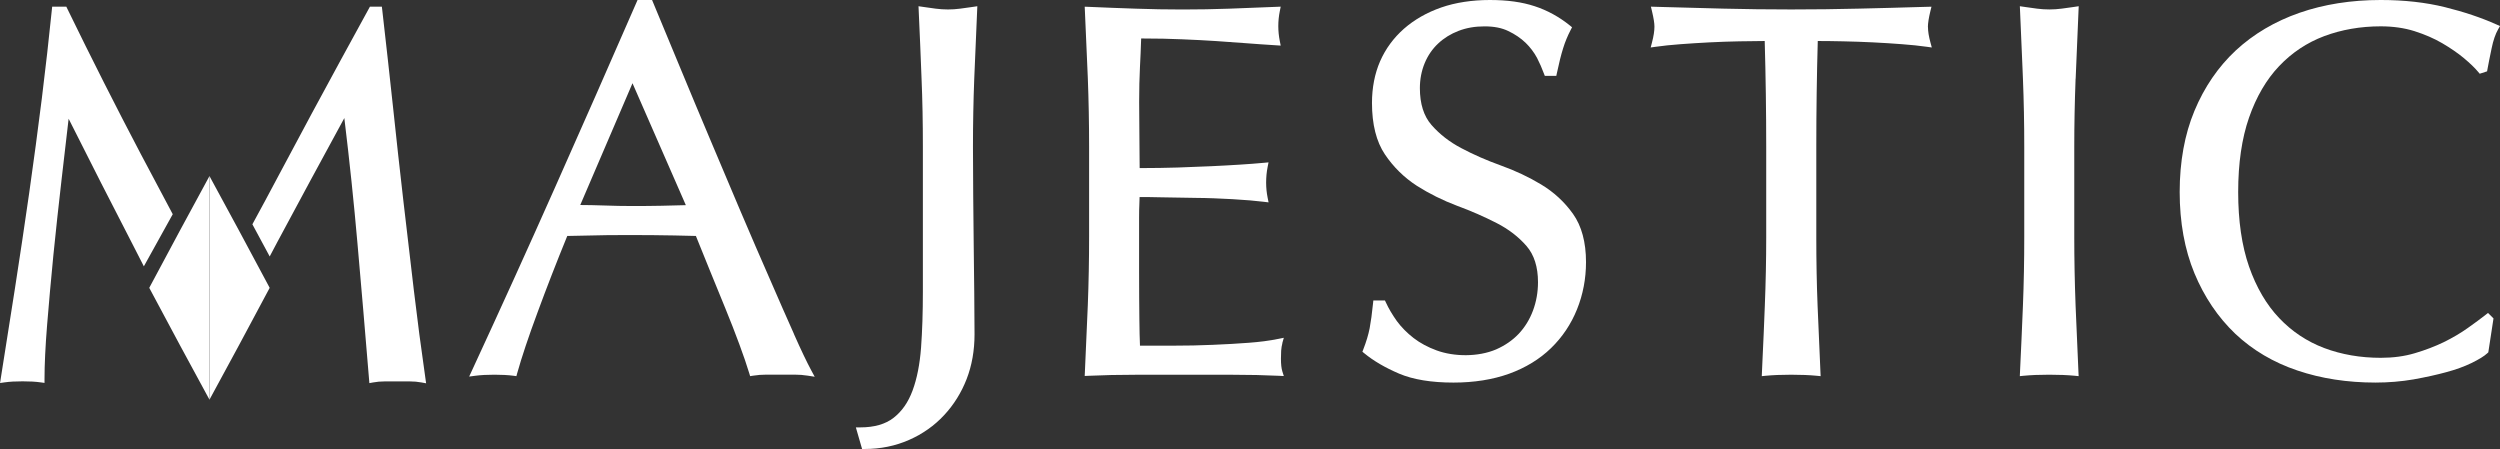 <?xml version="1.0" encoding="UTF-8"?>
<svg id="Layer_1" data-name="Layer 1" xmlns="http://www.w3.org/2000/svg" viewBox="0 0 698.74 125.5">
  <rect x="0" y="0" width="698.74" height="125.5" fill="#333333" stroke="none"/>
  <defs>
    <style>
      .cls-1 {
        fill: #fff;
        stroke-width: 0px;
      }
    </style>
  </defs>
  <path class="cls-1" d="m40.2,74.45l8.08-14.58c-3.02-5.65-6.01-11.28-8.94-16.84-6.86-13.05-13.78-26.72-20.54-40.62l-.26-.54h-3.96l-.09.86c-.79,7.81-1.73,16.15-2.8,24.79-1.09,8.67-2.26,17.49-3.53,26.41-1.28,8.94-2.61,17.81-3.98,26.65-1.37,8.83-2.69,17.22-3.97,25.19l-.2,1.28,1.28-.18c1.41-.2,3.01-.29,5.02-.29s3.62.09,5.04.29l1.09.15v-1.09c0-4.01.24-9.07.72-15.05.5-6.12,1.08-12.65,1.76-19.58.7-6.88,1.45-13.92,2.28-21.04.72-6.07,1.37-11.76,1.98-17.07,6,11.96,12.11,23.95,18.17,35.67.96,1.86,1.9,3.71,2.85,5.57Z"/>
  <g>
    <path class="cls-1" d="m221.91,93.34c-2-4.49-4.28-9.63-6.76-15.38-2.53-5.74-5.2-11.94-8.04-18.6l-.79-1.86c-2.58-6.07-5.18-12.19-7.75-18.33-2.86-6.76-5.66-13.47-8.41-20.11l-7.91-19.06h-4.06l-.25.58c-7.66,17.57-15.26,34.85-22.82,51.83-7.49,16.85-15.32,34.1-23.26,51.26l-.73,1.58,1.73-.23c2.95-.39,7.7-.39,10.65,0l.82.11.22-.8c1.26-4.5,3.18-10.25,5.72-17.09,2.47-6.72,5.25-13.88,8.28-21.29l11.37-.23c4.05-.03,8.2-.03,12.31,0l6.29.09c2.02.04,4.01.09,5.98.14,1.22,3.07,2.52,6.3,3.91,9.66l4.34,10.62c1.42,3.46,2.71,6.79,3.89,9.98,1.17,3.15,2.1,5.89,2.78,8.13l.24.79.83-.13c1.2-.19,2.43-.29,3.77-.29h7.8c1.31,0,2.53.1,3.74.29l1.91.3-.92-1.7c-1.27-2.36-2.92-5.81-4.9-10.27Zm-30.22-36c-2.28.08-4.56.13-6.82.17-5.3.09-10.47.14-16.16-.08-2.25-.08-4.43-.12-6.53-.13l14.6-34.04,14.91,34.08Z"/>
    <path class="cls-1" d="m268.35,2.42c-2.27.3-4.51.3-6.83,0-.99-.12-2.01-.27-3.07-.43l-1.73-.25.05,1.16c.3,6.49.57,12.83.8,19.07.25,5.91.37,12.14.37,19.04v40.5c0,5.78-.17,11.06-.51,15.68-.35,4.63-1.14,8.65-2.37,11.96-1.22,3.3-2.96,5.8-5.31,7.63-2.26,1.77-5.38,2.67-9.27,2.67h-1.27l1.74,6.04h.72c4.42,0,8.59-.85,12.4-2.53,3.8-1.67,7.1-4,9.81-6.93,2.71-2.9,4.82-6.3,6.29-10.08,1.47-3.79,2.21-7.99,2.21-12.51,0-3.54-.03-7.42-.08-11.66-.04-4.22-.09-8.62-.15-13.17l-.14-13.92c-.05-4.71-.07-9.28-.07-13.68,0-6.39.12-12.79.36-19.04.25-6.24.52-12.59.81-19.08l.05-1.15-1.71.25c-1.07.16-2.11.31-3.11.43Z"/>
    <path class="cls-1" d="m358.39,95.93l.43-1.52-1.55.31c-2.44.5-5.2.86-8.19,1.08-3.19.25-6.56.43-10.13.58-3.58.16-7.21.23-10.94.23h-9.39c-.08-1.8-.14-4.24-.17-7.3-.04-3.63-.08-8.24-.08-13.85v-14.57c0-1.56.03-2.84.08-3.87.03-.68.04-1.33.06-1.95,1.64,0,3.71.02,6.18.08,3,.03,6.18.08,9.59.16,3.37.02,6.73.17,10.11.35,3.73.22,6.54.45,8.85.74l1.32.16-.26-1.3c-.28-1.4-.42-2.79-.42-4.24s.14-2.99.42-4.37l.25-1.27-1.28.12c-2.15.2-4.43.37-6.81.52-2.41.16-5.01.29-7.86.43-2.86.14-5.98.26-9.43.37-3.16.1-6.71.15-10.64.16,0-1.81-.03-4.25-.06-7.3-.04-3.64-.08-7.36-.08-11.19,0-3.63.08-6.82.22-9.66.14-2.58.25-5.28.34-8.08,4.39,0,8.23.09,11.41.23,3.43.13,6.57.31,9.46.49,2.91.22,5.65.42,8.25.59,2.61.2,5.49.41,8.64.6l1.24.08-.24-1.21c-.29-1.46-.43-2.85-.43-4.24s.14-2.8.43-4.23l.24-1.2-2.04.08c-4.15.17-8.23.34-12.29.48-8.62.31-17.49.31-26.21,0-4.37-.14-8.75-.32-13.19-.51l-1.05-.04.05,1.05c.3,6.28.56,12.57.82,18.84.24,6.31.36,12.74.36,19.12v25.33c0,6.37-.12,12.78-.36,19.04-.25,6.22-.52,12.48-.82,18.78l-.05,1.05,1.06-.05c4.1-.19,8.47-.29,13.35-.29h26.75c4.82,0,9.11.1,13.12.29l1.37.07-.41-1.3c-.26-.84-.39-2-.39-3.55,0-.7.02-1.44.06-2.23.06-.82.18-1.51.34-2.08Z"/>
    <path class="cls-1" d="m430.71,51.54c-3.4-2.05-7.19-3.84-11.26-5.3-3.96-1.42-7.66-3.05-11.01-4.83-3.29-1.72-6.1-3.91-8.35-6.49-2.15-2.46-3.24-5.92-3.24-10.26,0-2.5.45-4.84,1.33-6.98.89-2.15,2.16-4,3.76-5.5,1.6-1.51,3.52-2.71,5.72-3.55,2.2-.85,4.57-1.26,7.26-1.26s4.83.43,6.63,1.3c1.89.9,3.47,1.97,4.84,3.28,1.29,1.25,2.37,2.68,3.21,4.24.74,1.45,1.39,2.93,1.93,4.4l.24.62h3.21l.16-.76c.61-2.89,1.18-5.17,1.76-7,.53-1.72,1.22-3.4,2.12-5.13l.36-.7-.61-.5c-3.03-2.44-6.35-4.25-9.86-5.39-3.52-1.16-7.61-1.73-12.52-1.73s-9.62.71-13.57,2.09c-4.02,1.4-7.52,3.4-10.43,5.95-2.89,2.55-5.13,5.6-6.66,9.08-1.51,3.48-2.27,7.41-2.27,11.66,0,5.97,1.21,10.8,3.62,14.38,2.37,3.52,5.36,6.46,8.91,8.76,3.46,2.2,7.26,4.09,11.29,5.61,3.81,1.4,7.52,3.02,11.03,4.82,3.31,1.69,6.11,3.84,8.33,6.4,2.14,2.45,3.22,5.86,3.22,10.12,0,2.8-.48,5.5-1.42,7.99-.92,2.45-2.26,4.62-3.98,6.45-1.75,1.83-3.82,3.25-6.31,4.35-5.01,2.14-11.74,2.07-16.62.28-2.44-.89-4.61-2.05-6.45-3.47-1.83-1.42-3.4-3.01-4.66-4.72-1.26-1.77-2.3-3.52-3.08-5.23l-.26-.55h-3.24l-.09.86c-.28,2.77-.6,5.1-.94,6.91-.35,1.8-.95,3.79-1.78,5.92l-.25.65.54.44c2.56,2.11,5.83,4.02,9.72,5.68,3.91,1.66,9.02,2.5,15.19,2.5,5.74,0,10.98-.83,15.58-2.48,4.59-1.67,8.52-4.07,11.68-7.14,3.17-3.07,5.62-6.73,7.28-10.86,1.67-4.14,2.51-8.58,2.51-13.18,0-5.56-1.22-10.1-3.64-13.5-2.38-3.34-5.38-6.1-8.92-8.22Z"/>
    <path class="cls-1" d="m538.84,7.57c0-1.07.24-2.59.7-4.48l.3-1.22-2.92.08c-5.89.17-11.67.34-17.32.46-12.37.31-25.59.31-37.97,0-5.59-.13-11.29-.29-17.12-.46l-3.09-.09.29,1.21c.48,2.02.7,3.41.7,4.36,0,1.21-.22,2.67-.69,4.45l-.36,1.39,1.42-.2c2.04-.28,4.35-.54,6.92-.72,2.59-.19,5.29-.37,8.09-.51,2.77-.13,5.56-.25,8.36-.29,2.45-.05,4.8-.08,7.08-.09.28,9.94.42,19.88.42,29.55v25.33c0,6.19-.13,12.62-.39,19.12-.19,5.19-.42,10.31-.66,15.37l-.19,4.3,1.1-.11c2.05-.19,4.32-.29,7.12-.29s5.1.1,7.12.29l1.11.11-.05-1.11c-.29-6.1-.55-12.27-.8-18.56-.24-6.08-.36-12.33-.36-19.12v-25.33c0-10.03.14-19.97.41-29.55,2.26,0,4.61.04,7.07.09,2.79.05,5.57.16,8.36.29,2.8.13,5.51.32,8.09.51,2.57.18,4.88.44,6.92.72l1.43.2-.38-1.4c-.46-1.69-.69-3.13-.69-4.3Z"/>
    <path class="cls-1" d="m580.14,21.98l.85-20.24-1.69.25c-1.07.16-2.1.31-3.12.43-2.24.29-4.51.3-6.82,0-.99-.12-2.03-.27-3.1-.43l-1.72-.25.05,1.15c.25,5.47.47,10.84.69,16.13l.12,2.95c.25,6.18.37,12.59.37,19.04v25.33c0,6.44-.12,12.87-.37,19.12-.26,6.28-.52,12.46-.82,18.56l-.05,1.11,1.1-.11c2.07-.19,4.33-.29,7.12-.29s5.1.1,7.12.29l1.1.11-.05-1.1c-.28-6.1-.54-12.28-.8-18.56-.25-6.74-.37-13-.37-19.12v-25.33c0-6.13.12-12.36.37-19.04Z"/>
    <path class="cls-1" d="m637.02,18.47c3.53-3.73,7.77-6.56,12.58-8.37,4.87-1.82,10.19-2.74,15.79-2.74,3.43,0,6.6.45,9.43,1.34,2.94.94,5.48,2.04,7.76,3.37,2.32,1.36,4.36,2.76,6.06,4.17,1.79,1.51,3.1,2.77,4.01,3.87l.42.5,2.06-.67.1-.57c.28-1.55.67-3.52,1.17-5.88.45-2.2,1.06-3.98,1.81-5.29l.53-.92-.97-.43c-4.21-1.89-9.05-3.52-14.39-4.84-5.36-1.33-11.41-2.01-17.98-2.01-8.25,0-15.89,1.21-22.7,3.58-6.85,2.38-12.84,5.92-17.8,10.51-4.93,4.6-8.82,10.29-11.57,16.91-2.74,6.58-4.12,14.22-4.12,22.67s1.39,16.09,4.12,22.7c2.74,6.61,6.58,12.3,11.41,16.91,4.85,4.58,10.71,8.04,17.39,10.28,6.61,2.24,13.94,3.37,21.8,3.37,3.65,0,7.23-.3,10.65-.89,3.54-.64,6.53-1.3,9.11-2.01,2.68-.72,5.07-1.58,7.1-2.57,2.11-1.04,3.52-1.9,4.43-2.75l.25-.23,1.45-9.48-1.53-1.53-.67.52c-1.36,1.07-3.05,2.32-5.05,3.73-1.91,1.36-4.15,2.68-6.64,3.91-2.51,1.21-5.24,2.25-8.09,3.09-2.92.87-6.04,1.29-9.54,1.29-5.65,0-10.96-.91-15.79-2.73-4.82-1.82-9.06-4.65-12.6-8.39-3.55-3.73-6.38-8.56-8.41-14.37-2.02-5.79-3.04-12.8-3.04-20.84s1.02-15.03,3.04-20.82c2.02-5.8,4.85-10.64,8.41-14.38Z"/>
  </g>
  <path class="cls-1" d="m58.55,49.22l-.52.94c-5.05,9.26-10.19,18.79-16.17,30.02l-.14.28.15.28c5.99,11.26,11.13,20.8,16.16,30.02l.52.94v-62.48Z"/>
  <path class="cls-1" d="m58.55,49.22l.51.94c5.05,9.26,10.19,18.79,16.17,30.02l.14.28-.15.28c-5.99,11.26-11.13,20.8-16.16,30.02l-.51.94v-62.48Z"/>
  <path class="cls-1" d="m118.91,105.8c-1.19-8.24-2.28-16.54-3.24-24.66l-2.95-25.18c-.97-8.5-1.94-17.13-2.86-25.93-.94-8.78-1.95-17.9-3.03-27.31l-.1-.85h-3.34l-8.23,15.05c-2.65,4.84-5.31,9.76-8,14.76l-9.17,17.15c-2.63,4.96-5.11,9.58-7.45,13.86l4.84,8.99c.7-1.33,1.39-2.66,2.1-3.97,6.15-11.49,12.41-23.07,18.76-34.71,1.45,11.93,2.68,23.69,3.67,35.01,1.08,12.28,2.17,24.94,3.24,38.01l.09,1.06,1.04-.19c1.02-.19,2.1-.29,3.3-.29h6.92c1.19,0,2.26.1,3.28.29l1.32.24-.19-1.33Z"/>
</svg>